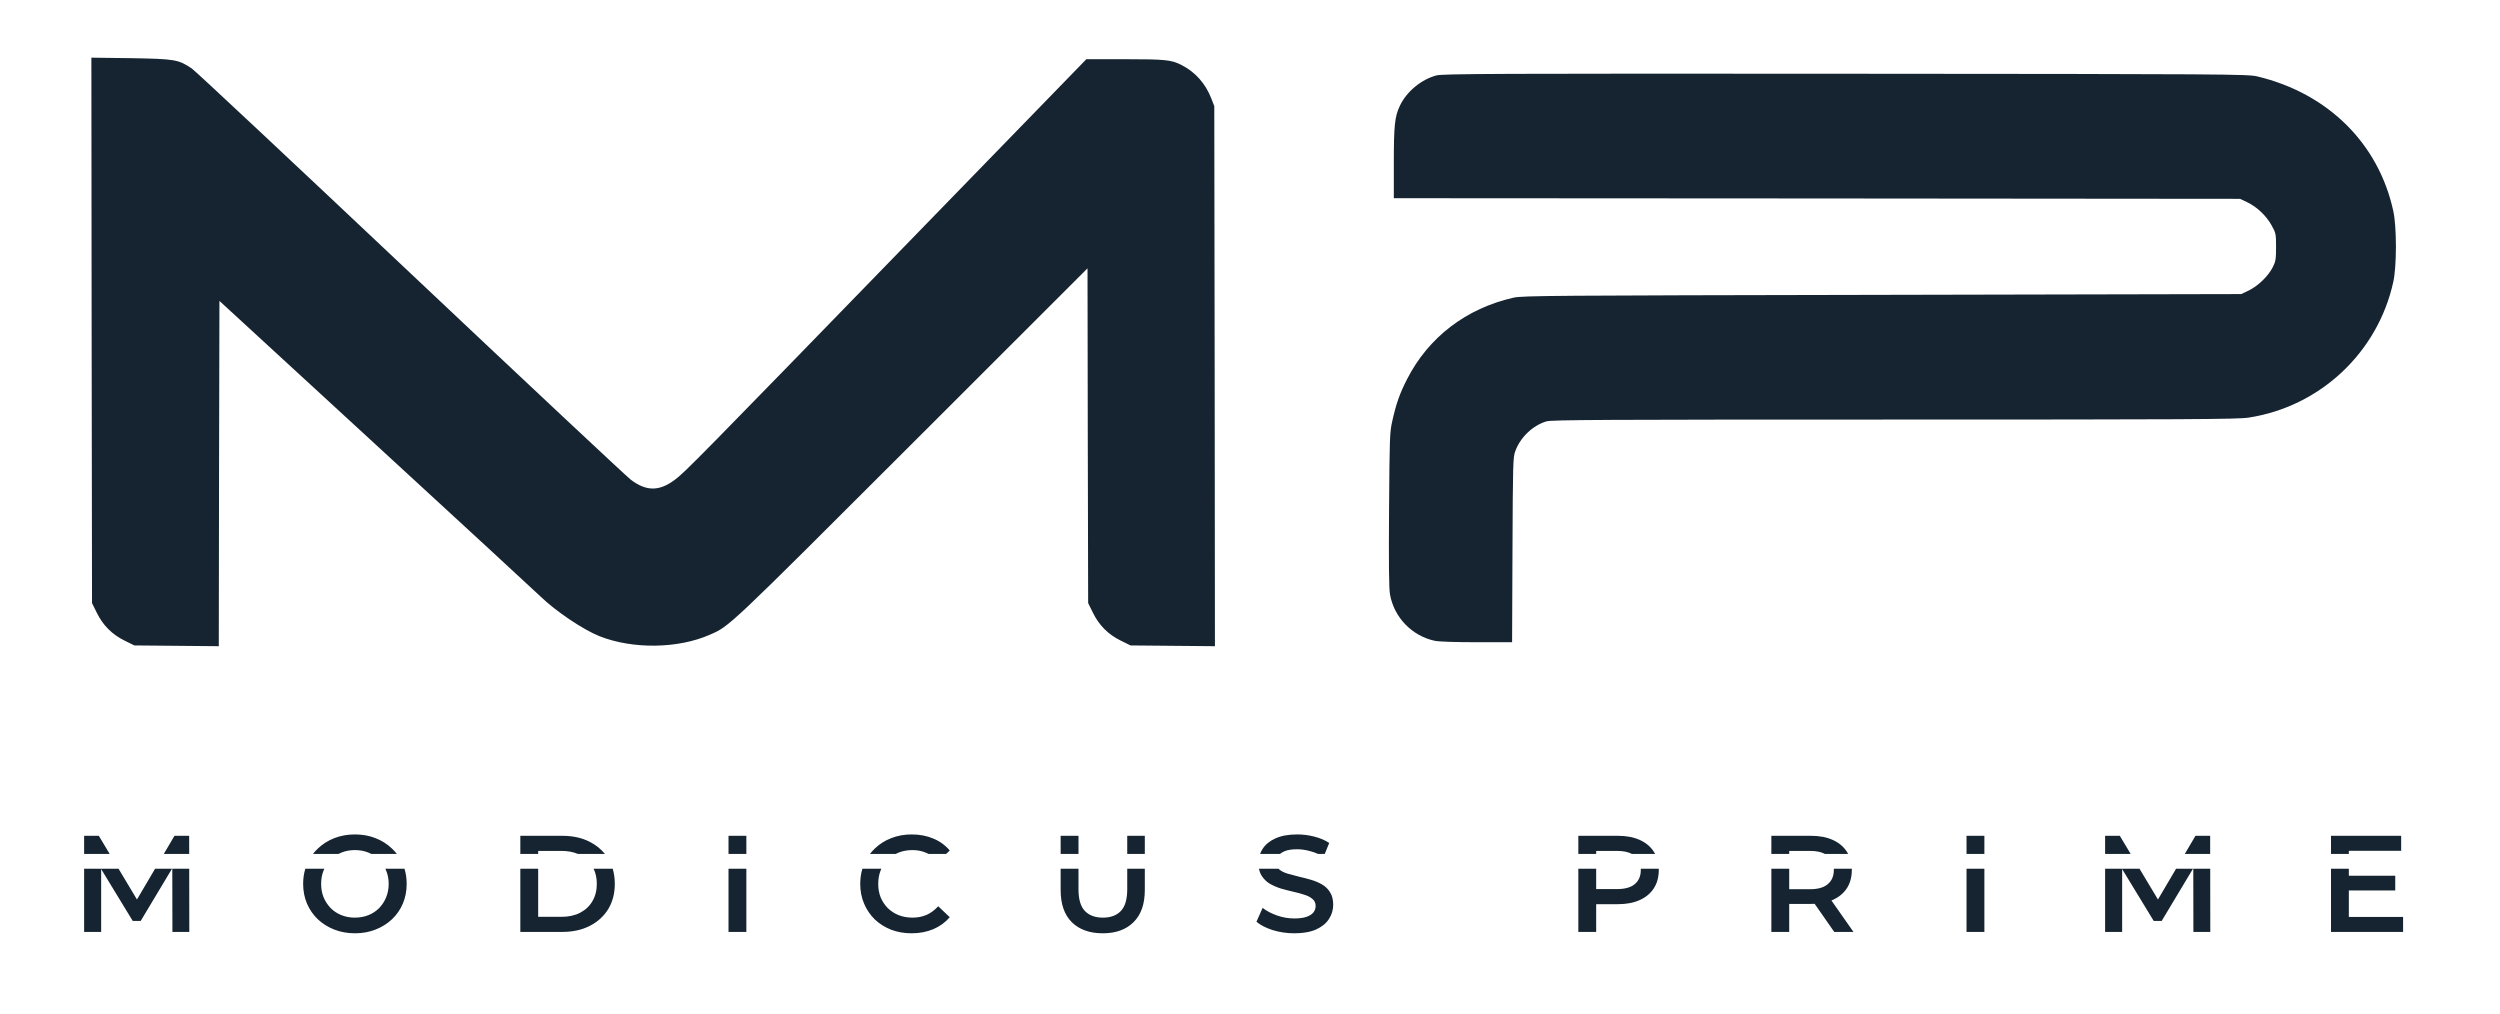 <svg width="1295" height="525" viewBox="0 0 1295 525" fill="none" xmlns="http://www.w3.org/2000/svg">
<path fill-rule="evenodd" clip-rule="evenodd" d="M173.173 481.524C176.445 482.804 180.025 483.444 183.913 483.444C187.754 483.444 191.286 482.804 194.51 481.524C197.782 480.244 200.627 478.466 203.045 476.19C205.463 473.914 207.336 471.211 208.664 468.082C209.992 464.952 210.656 461.538 210.656 457.84C210.656 455.051 210.278 452.438 209.524 450H199.612C199.744 450.284 199.869 450.574 199.987 450.869C200.888 452.956 201.338 455.279 201.338 457.84C201.338 460.4 200.888 462.747 199.987 464.881C199.133 466.967 197.924 468.816 196.36 470.429C194.795 471.993 192.946 473.202 190.812 474.056C188.678 474.909 186.355 475.336 183.842 475.336C181.329 475.336 179.005 474.909 176.872 474.056C174.738 473.202 172.889 471.993 171.324 470.429C169.759 468.816 168.526 466.944 167.625 464.81C166.772 462.676 166.345 460.353 166.345 457.84C166.345 455.279 166.772 452.956 167.625 450.869C167.75 450.574 167.881 450.284 168.018 450H158.16C157.405 452.438 157.028 455.051 157.028 457.84C157.028 461.538 157.692 464.952 159.019 468.082C160.347 471.164 162.22 473.866 164.638 476.19C167.056 478.466 169.901 480.244 173.173 481.524ZM162.129 442.325C162.888 441.343 163.724 440.421 164.638 439.561C167.056 437.237 169.901 435.435 173.173 434.155C176.445 432.875 180.001 432.235 183.842 432.235C187.73 432.235 191.286 432.875 194.51 434.155C197.782 435.435 200.627 437.237 203.045 439.561C203.96 440.421 204.796 441.343 205.554 442.325H192.341C191.848 442.068 191.339 441.834 190.812 441.623C188.678 440.77 186.355 440.343 183.842 440.343C181.329 440.343 179.005 440.77 176.872 441.623C176.356 441.834 175.855 442.068 175.369 442.325H162.129ZM269.532 450V482.733H291.296C296.702 482.733 301.443 481.69 305.521 479.604C309.599 477.517 312.776 474.625 315.052 470.926C317.328 467.181 318.466 462.818 318.466 457.84C318.466 455.017 318.107 452.404 317.389 450H307.484C308.594 452.266 309.148 454.88 309.148 457.84C309.148 461.254 308.39 464.241 306.872 466.801C305.403 469.362 303.293 471.353 300.542 472.776C297.84 474.198 294.615 474.909 290.87 474.909H278.778V450H269.532ZM278.778 442.325H269.532V432.946H291.296C296.702 432.946 301.443 433.989 305.521 436.076C308.66 437.681 311.264 439.764 313.335 442.325H299.323C296.886 441.288 294.068 440.77 290.87 440.77H278.778V442.325ZM377.369 450V482.733H386.615V450H377.369ZM386.615 442.325H377.369V432.946H386.615V442.325ZM446.72 450C445.974 452.453 445.601 455.066 445.601 457.84C445.601 461.538 446.264 464.952 447.592 468.082C448.92 471.211 450.769 473.937 453.14 476.261C455.558 478.537 458.379 480.315 461.604 481.595C464.875 482.828 468.408 483.444 472.201 483.444C476.326 483.444 480.072 482.733 483.439 481.311C486.805 479.888 489.65 477.826 491.974 475.123L485.999 469.433C484.197 471.424 482.182 472.918 479.954 473.914C477.725 474.862 475.307 475.336 472.699 475.336C470.091 475.336 467.697 474.909 465.515 474.056C463.382 473.202 461.509 471.993 459.897 470.429C458.332 468.864 457.099 467.015 456.198 464.881C455.345 462.747 454.918 460.4 454.918 457.84C454.918 455.279 455.345 452.932 456.198 450.798C456.312 450.528 456.432 450.261 456.557 450H446.72ZM463.974 442.325H450.647C451.42 441.316 452.275 440.371 453.211 439.49C455.629 437.166 458.45 435.388 461.675 434.155C464.899 432.875 468.432 432.235 472.272 432.235C476.35 432.235 480.072 432.946 483.439 434.369C486.805 435.744 489.65 437.806 491.974 440.556L490.093 442.325H480.997C480.655 442.15 480.307 441.987 479.954 441.837C477.725 440.841 475.307 440.343 472.699 440.343C470.091 440.343 467.697 440.77 465.515 441.623C464.985 441.835 464.472 442.069 463.974 442.325ZM549.413 450V461.04C549.413 468.295 551.333 473.843 555.174 477.683C559.062 481.524 564.42 483.444 571.248 483.444C578.029 483.444 583.339 481.524 587.18 477.683C591.068 473.843 593.012 468.295 593.012 461.04V450H583.908V460.685C583.908 465.805 582.818 469.528 580.637 471.851C578.456 474.174 575.35 475.336 571.319 475.336C567.289 475.336 564.16 474.174 561.931 471.851C559.75 469.528 558.659 465.805 558.659 460.685V450H549.413ZM558.659 442.325H549.413V432.946H558.659V442.325ZM583.908 442.325H593.012V432.946H583.908V442.325ZM652.158 450C652.418 451.39 652.88 452.604 653.544 453.643C654.634 455.35 656.033 456.725 657.74 457.768C659.494 458.764 661.415 459.594 663.501 460.258C665.635 460.874 667.745 461.42 669.831 461.894C671.965 462.368 673.885 462.889 675.592 463.458C677.346 463.98 678.769 464.715 679.859 465.663C680.95 466.564 681.495 467.773 681.495 469.291C681.495 470.523 681.116 471.638 680.357 472.633C679.599 473.582 678.413 474.34 676.801 474.909C675.189 475.478 673.079 475.763 670.471 475.763C667.389 475.763 664.378 475.241 661.438 474.198C658.498 473.155 656.033 471.851 654.041 470.286L650.841 477.47C652.927 479.224 655.748 480.671 659.305 481.809C662.861 482.899 666.583 483.444 670.471 483.444C675.023 483.444 678.793 482.781 681.78 481.453C684.767 480.078 686.972 478.276 688.394 476.047C689.864 473.771 690.599 471.306 690.599 468.651C690.599 466.043 690.054 463.885 688.963 462.178C687.92 460.471 686.521 459.12 684.767 458.124C683.06 457.128 681.14 456.322 679.006 455.706C676.92 455.089 674.81 454.544 672.676 454.07C670.542 453.548 668.598 453.027 666.844 452.505C665.137 451.984 663.738 451.272 662.647 450.372C662.516 450.252 662.393 450.128 662.278 450H652.158ZM663.044 442.325H652.736C653.07 441.417 653.505 440.543 654.041 439.703C655.511 437.427 657.716 435.625 660.656 434.297C663.643 432.922 667.413 432.235 671.965 432.235C674.952 432.235 677.915 432.614 680.855 433.373C683.795 434.132 686.356 435.222 688.537 436.645L686.231 442.325H682.734C681.42 441.737 680.082 441.266 678.721 440.912C676.351 440.248 674.075 439.916 671.894 439.916C669.333 439.916 667.247 440.224 665.635 440.841C664.592 441.251 663.729 441.746 663.044 442.325ZM817.575 450V482.733H826.821V468.366H838.059C842.469 468.366 846.238 467.655 849.368 466.232C852.545 464.81 854.987 462.771 856.694 460.116C858.401 457.46 859.254 454.307 859.254 450.656C859.254 450.435 859.251 450.217 859.245 450H849.921C849.932 450.215 849.937 450.434 849.937 450.656C849.937 453.785 848.894 456.227 846.807 457.982C844.768 459.689 841.71 460.542 837.632 460.542H826.821V450H817.575ZM826.821 442.325H817.575V432.946H838.059C842.469 432.946 846.238 433.657 849.368 435.08C852.545 436.502 854.987 438.541 856.694 441.196C856.929 441.563 857.149 441.939 857.352 442.325H845.309C843.369 441.288 840.81 440.77 837.632 440.77H826.821V442.325ZM917.563 450V482.733H926.81V468.224H938.047C938.711 468.224 939.36 468.208 939.995 468.177L950.138 482.733H960.096L948.68 466.443C948.909 466.353 949.134 466.259 949.356 466.161C952.533 464.739 954.975 462.723 956.682 460.116C958.389 457.46 959.242 454.307 959.242 450.656C959.242 450.435 959.239 450.217 959.233 450H949.91C949.92 450.215 949.925 450.434 949.925 450.656C949.925 453.785 948.882 456.227 946.796 457.982C944.757 459.736 941.698 460.613 937.621 460.613H926.81V450H917.563ZM926.81 442.325H917.563V432.946H938.047C942.457 432.946 946.227 433.657 949.356 435.08C952.533 436.502 954.975 438.541 956.682 441.196C956.918 441.563 957.137 441.939 957.34 442.325H945.297C943.358 441.288 940.799 440.77 937.621 440.77H926.81V442.325ZM1018.66 450V482.733H1027.91V450H1018.66ZM1027.91 442.325H1018.66V432.946H1027.91V442.325ZM1090.45 450V482.733H1099.27V450.177L1115.63 477.043H1119.75L1135.97 450H1127.21L1117.82 465.938L1108.27 450H1090.45ZM1103.68 442.325H1090.45V432.946H1098.06L1103.68 442.325ZM1131.73 442.325H1144.87L1144.86 432.946H1137.25L1131.73 442.325ZM1144.89 450H1136.12L1136.18 482.733H1144.93L1144.89 450ZM1207.46 450H1216.7V453.643H1240.74V461.254H1216.7V474.981H1244.8V482.733H1207.46V450ZM1216.7 442.325H1207.46V432.946H1243.8V440.699H1216.7V442.325ZM98.003 442.325H84.854L90.379 432.946H97.989L98.003 442.325ZM61.402 450L70.946 465.938L80.334 450H89.096L72.882 477.043H68.757L52.398 450.177V482.733H43.579V450H61.402ZM56.806 442.325L51.189 432.946H43.579V442.325H56.806ZM89.248 450H98.014L98.06 482.733H89.312L89.248 450Z" fill="#152430"/>
<path d="M47.466 171.133L47.666 312.4L50.133 317.4C53.333 323.933 58.066 328.667 64.6 331.867L69.6 334.333L91.466 334.533L113.333 334.733L113.466 245.333L113.666 155.867L194.666 230.333C239.2 271.267 277.6 306.667 280 309C287.933 316.667 302.2 326.267 310.666 329.6C327.8 336.333 351.133 336.067 367.666 328.8C377.933 324.333 376.466 325.733 472.133 230.133L563.333 139L563.466 225.733L563.666 312.4L566.133 317.4C569.333 323.933 574.066 328.667 580.6 331.867L585.6 334.333L607.466 334.533L629.333 334.733L629.2 194.867L629 55L627.533 51.2C624.533 43.333 619.133 37.267 612 33.667C606.8 31 603.666 30.667 582.866 30.667H562.733L471.266 124.8C361.133 238.2 354.733 244.667 349.733 248.4C341.533 254.6 334.8 254.6 326.733 248.467C324.266 246.533 272.8 198.333 212.4 141.333C152 84.333 101.133 36.667 99.333 35.467C92.4 30.8 90.6 30.533 67.8 30.133L47.333 29.867L47.466 171.133Z" fill="#152430"/>
<path d="M744.066 39.067C736.133 41.2 728.599 47.467 725.133 54.8C722.466 60.4 721.999 64.933 721.999 84.467V102.667L941.199 102.8L1160.33 103L1164 104.733C1169.07 107.133 1174 111.8 1176.73 116.8C1178.93 120.8 1179 121.267 1179 128C1179 134.067 1178.8 135.467 1177.33 138.333C1175.13 142.8 1169.87 148 1165 150.4L1161 152.333L974.999 152.733C803.533 153.067 788.599 153.133 783.999 154.2C759.466 159.733 739.933 174.733 728.866 196.4C725.066 203.8 723.199 209.133 721.199 218.133C719.866 223.933 719.799 226.8 719.533 263.933C719.333 291.267 719.466 304.867 719.999 307.8C722.066 319.733 731.333 329.4 743.199 331.933C745.333 332.4 753.933 332.667 764.999 332.667H783.266L783.466 284.8C783.666 240.2 783.733 236.8 784.933 233.667C787.533 226.533 793.933 220.4 801.066 218.267C803.733 217.467 830.999 217.333 981.266 217.333C1132.13 217.333 1159.27 217.2 1164.67 216.333C1201.73 210.733 1231.73 182.6 1239.73 146C1241.53 137.933 1241.53 117.4 1239.73 109.333C1232.13 74.333 1205.87 48.333 1169.33 39.6C1164.6 38.4 1153.93 38.333 955.999 38.2C775.266 38.067 747.199 38.2 744.066 39.067Z" fill="#152430"/>
</svg>
